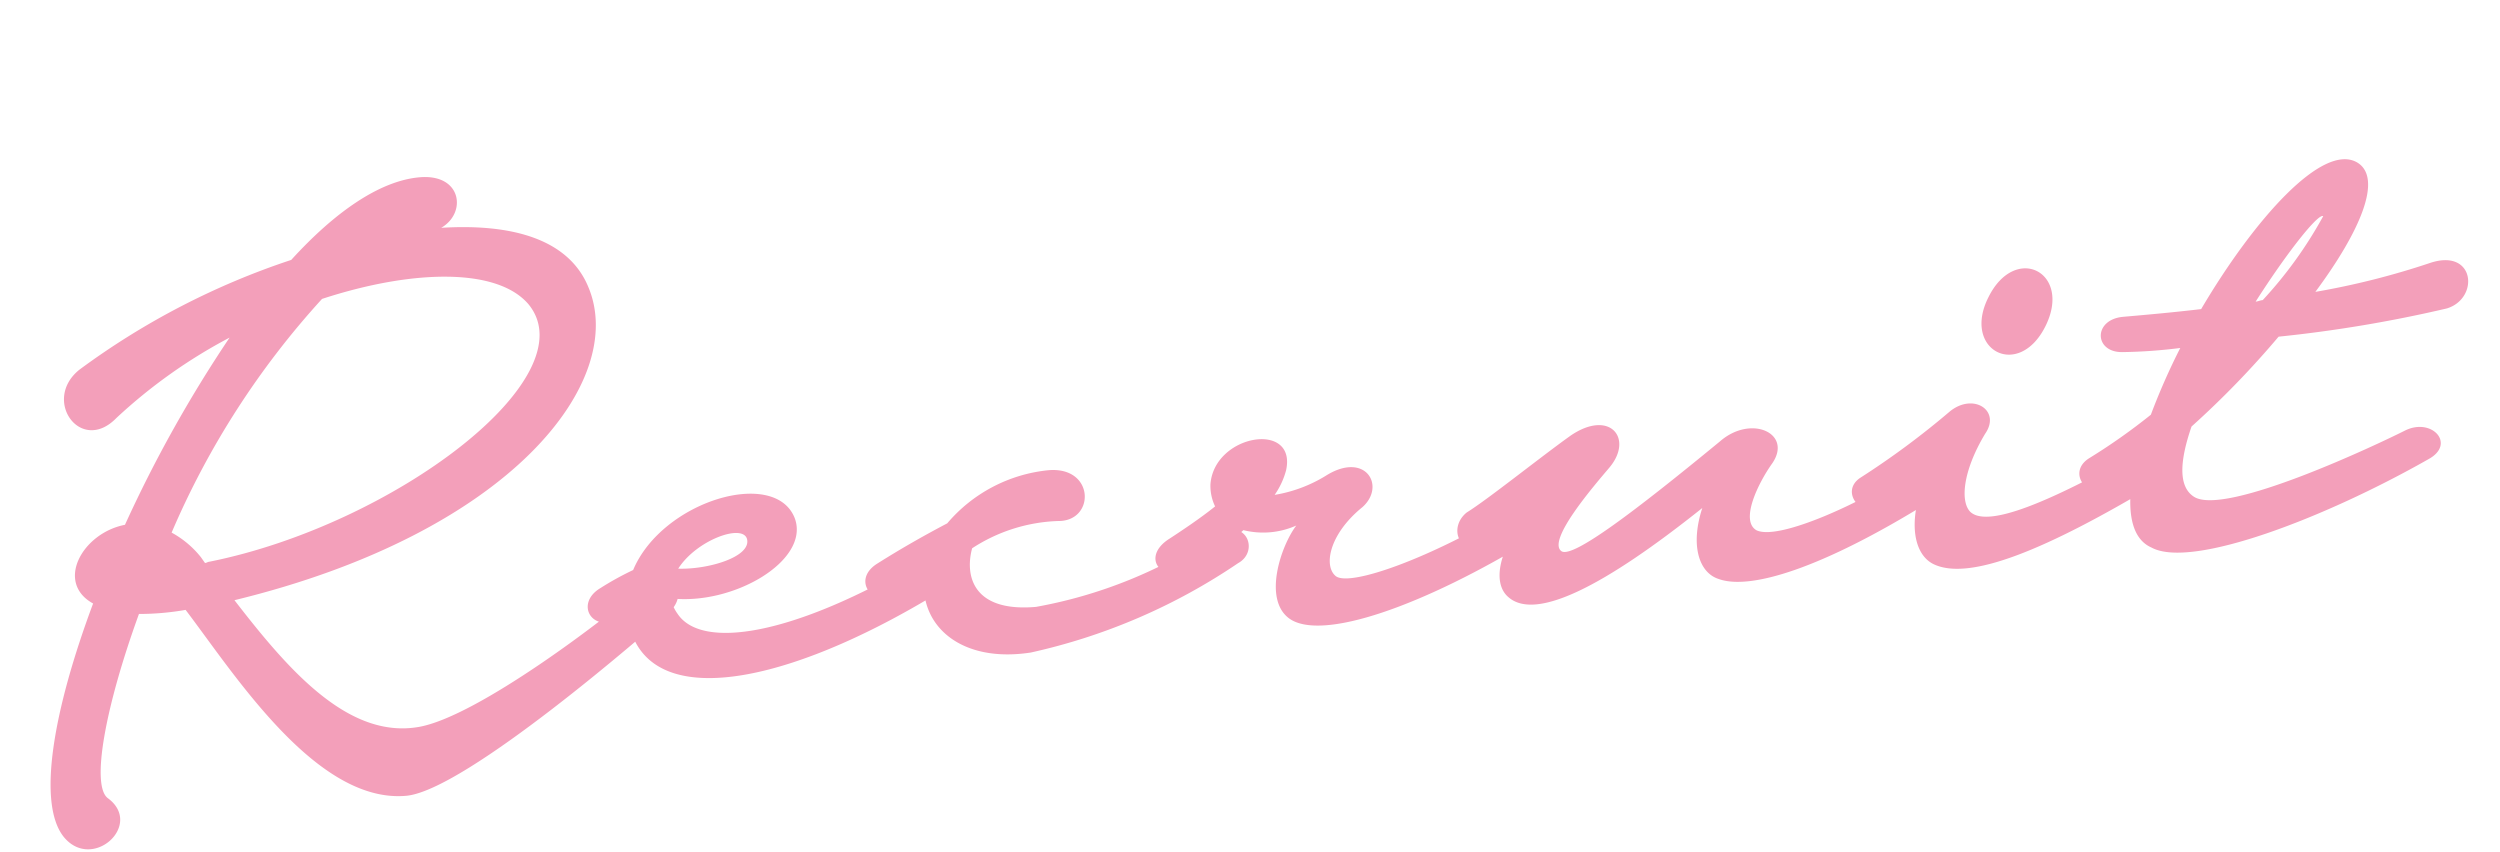 <svg xmlns="http://www.w3.org/2000/svg" width="77.724" height="26.497" viewBox="0 0 77.724 26.497">
  <path id="パス_32241" data-name="パス 32241" d="M3.724-9.24a16.281,16.281,0,0,1,3.724-2.184A40.613,40.613,0,0,0,3.7-5.908c-1.344.14-2.324,1.6-1.2,2.352C.98-.364.224,2.464.952,3.584c.784,1.176,2.52-.14,1.484-1.064-.5-.42.14-2.8,1.456-5.628a8.385,8.385,0,0,0,1.456,0C6.692-.98,8.876,3.248,11.676,3.248c1.848,0,7.952-4.452,8.624-4.956.784-.588.14-1.54-.644-.952-1.288.952-5.544,3.64-7.392,3.808-2.24.2-3.92-2.156-5.376-4.424C15.68-4.62,19.656-9.016,18.7-12.012c-.476-1.54-2.184-2.184-4.4-2.24.84-.392.784-1.624-.532-1.624-1.26,0-2.744.868-4.2,2.212a23.5,23.5,0,0,0-6.86,2.828C1.456-10,2.52-8.2,3.724-9.24ZM5.964-4.7a2.992,2.992,0,0,0-.84-.84,25.837,25.837,0,0,1,5.292-6.832c2.884-.672,5.516-.5,6.384.728C18.452-9.212,12.012-5.18,6.216-4.536c-.056,0-.084.028-.14.028ZM18.256-2.66c-.868.42-.364,1.456.644.952.028,0,.056-.028.112-.056a2.4,2.4,0,0,0,.14.756c.812,2.324,5.068,1.68,9.772-.7,1.008-.532.392-1.4-.644-.952-4.2,2.016-7.056,2.184-7.7,1.008a1.194,1.194,0,0,1-.168-.5c1.9.392,4.4-.784,4.06-2.128-.448-1.652-4.06-.924-5.152,1.148A9.355,9.355,0,0,0,18.256-2.66Zm4.676-1.12c.084.56-1.288.84-2.212.728C21.364-3.892,22.848-4.284,22.932-3.78ZM26.88-2.66c-.84.448-.224,1.4.644.98l.784-.392C28.056-.616,29.232.644,31.416.5A18.631,18.631,0,0,0,38.08-1.708c.7-.308.392-1.428-.644-.952A14.608,14.608,0,0,1,31.7-.9c-1.96,0-2.128-1.148-1.82-1.988A5.2,5.2,0,0,1,32.62-3.5c1.148.112,1.288-1.6-.168-1.6a4.744,4.744,0,0,0-3.276,1.372C28.5-3.444,27.748-3.108,26.88-2.66Zm9.8.952a9.62,9.62,0,0,0,1.652-1.008,2.536,2.536,0,0,0,1.652,0c-.532.588-1.232,2.184-.476,2.856.924.812,4.172,0,7.868-1.848.84-.42.2-1.372-.644-.952C44.072-1.344,41.5-.672,41.076-1.036c-.364-.336-.112-1.316,1.008-2.072.784-.588.252-1.708-1.008-1.092a4.4,4.4,0,0,1-1.68.476,2.439,2.439,0,0,0,.42-.728c.476-1.512-2.128-1.316-2.38.224a1.468,1.468,0,0,0,.084.7c-.5.336-1.12.672-1.484.868C35.028-2.156,35.672-1.2,36.68-1.708ZM45.3-2.66c-.672.448-.308,1.484.644.952a10.455,10.455,0,0,0,1.288-.812c-1.176,1.232-1.288,2.184-.868,2.6.784.812,3-.084,6.244-2.24-.476,1.12-.28,1.988.308,2.24.952.448,3.248-.056,6.692-1.792.868-.42.56-1.512-.644-.952-1.26.7-4.032,1.736-4.732,1.344-.5-.336.168-1.456.672-2.044.7-.868-.532-1.568-1.568-.812C50.512-2.24,48.468-.952,48.132-1.2c-.448-.364,1.2-1.96,1.708-2.464.84-.84.168-1.82-1.12-1.092C47.684-4.144,45.976-3,45.3-2.66ZM62.048-7.924c-.98,1.568.7,2.66,1.68,1.064S63.028-9.52,62.048-7.924ZM57.568-2.66c-.672.392-.028,1.288.644.952S59.64-2.52,59.64-2.52C58.968-1.372,58.968-.2,59.612.2c1.064.644,3.556-.14,7.168-1.9.7-.308.056-1.232-.644-.952C63.42-1.428,61.4-.756,60.9-1.316c-.28-.336-.14-1.26.672-2.38.56-.672-.252-1.316-1.036-.784A25.519,25.519,0,0,1,57.568-2.66Zm8.6-4.284c-.952,0-1.008,1.036-.112,1.092a15.841,15.841,0,0,0,1.792.028,20.251,20.251,0,0,0-1.092,1.988A18.781,18.781,0,0,1,64.736-2.66c-.784.392-.14,1.372.644.952.224-.112.448-.252.672-.392C65.744-.952,65.8-.056,66.416.28c1.176.784,5.46-.448,8.82-1.988.9-.392.224-1.288-.644-.952-.84.336-5.8,2.184-6.72,1.484-.476-.364-.336-1.176.112-2.184a28.2,28.2,0,0,0,2.94-2.548,41.615,41.615,0,0,0,5.292-.42c1.036-.224,1.036-1.792-.392-1.456a24.148,24.148,0,0,1-3.64.588c1.54-1.736,2.408-3.332,1.652-3.892C72.828-11.816,70.5-9.632,68.6-6.972,67.676-6.944,66.836-6.944,66.164-6.944ZM72.632-9.52a13.023,13.023,0,0,1-2.1,2.436c-.084,0-.14.028-.224.028C71.428-8.512,72.492-9.632,72.632-9.52Z" transform="matrix(0.996, -0.087, 0.087, 0.996, 0.714, 22.522)" fill="#f39fba"/>
</svg>

